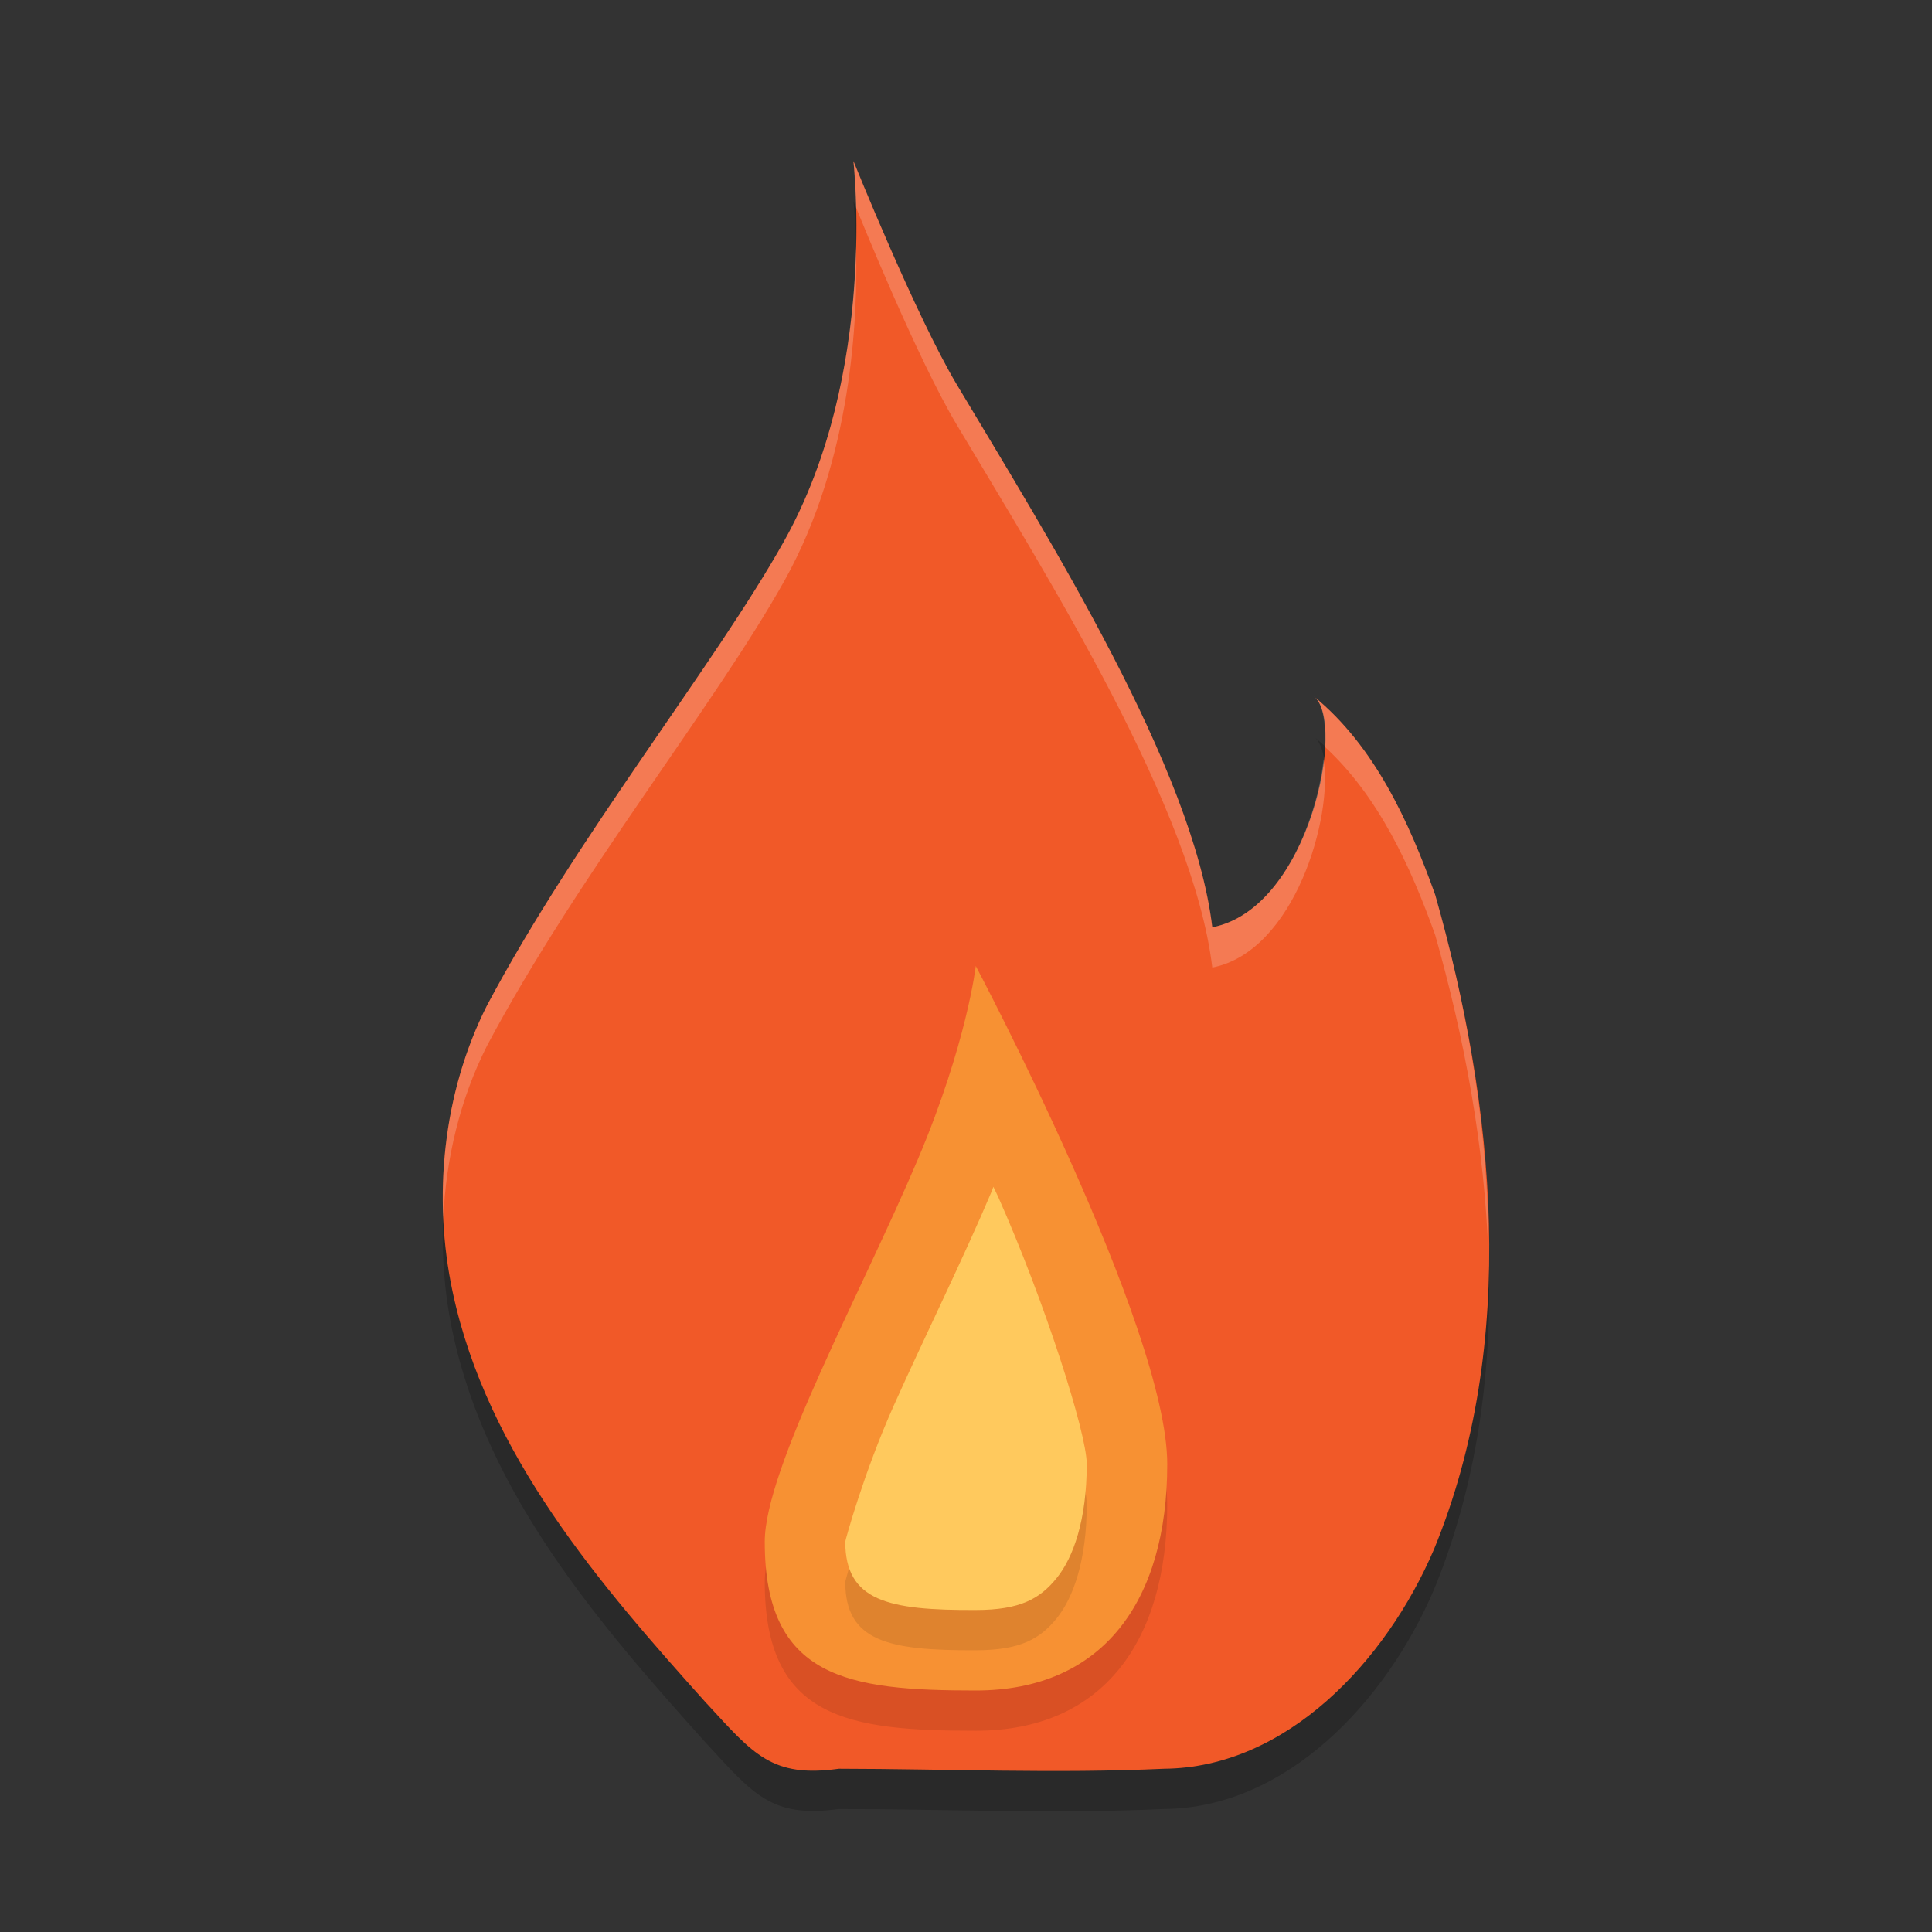 <svg xmlns="http://www.w3.org/2000/svg" width="48" height="48" version="1.1">
 <rect width="100%" height="100%" fill="#333333" stroke="none"/>
 <path style="opacity:0.2" d="m 17.559,43.326 c -2.649,-2.95 -5.449,-6.175 -6.313,-10.227 -0.502,-2.354 -0.246,-4.944 0.855,-7.123 2.243,-4.222 5.668,-8.466 7.387,-11.545 2.337,-4.188 1.715,-9.431 1.715,-9.431 0,0 1.548,3.845 2.567,5.553 2.277,3.815 5.88,9.543 6.349,13.486 2.425,-0.473 3.334,-5.118 2.526,-5.735 1.504,1.229 2.362,3.11 3.013,4.931 1.485,5.232 2.083,11.118 -0.032,16.26 -1.197,2.796 -3.675,5.424 -6.703,5.449 -2.692,0.123 -5.388,0.004 -8.082,0 -1.664,0.231 -2.121,-0.36 -3.281,-1.619 z"/>
 <path style="fill:#f15928" d="m 17.559,42.326 c -2.649,-2.95 -5.449,-6.175 -6.313,-10.227 -0.502,-2.354 -0.246,-4.944 0.855,-7.123 2.243,-4.222 5.668,-8.466 7.387,-11.545 2.337,-4.188 1.715,-9.431 1.715,-9.431 0,0 1.548,3.845 2.567,5.553 2.277,3.815 5.88,9.543 6.349,13.486 2.425,-0.473 3.334,-5.118 2.526,-5.735 1.504,1.229 2.362,3.11 3.013,4.931 1.485,5.232 2.083,11.118 -0.032,16.26 -1.197,2.796 -3.675,5.424 -6.703,5.449 -2.692,0.123 -5.388,0.004 -8.082,0 -1.664,0.231 -2.121,-0.36 -3.281,-1.619 z"/>
 <path style="opacity:0.1" d="m 29,37.375 c 0,3.402 -1.594,5.625 -4.757,5.625 C 21.079,43 19,42.706 19,39.304 c 0,-1.82 2.413,-6.215 3.808,-9.51 1.213,-2.865 1.434,-4.793 1.434,-4.793 0,0 4.757,8.973 4.757,12.375 z"/>
 <path style="fill:#f79133" d="M 29,36.375 C 29,39.777 27.406,42 24.243,42 21.079,42 19,41.706 19,38.304 19,36.484 21.413,32.088 22.808,28.793 24.021,25.928 24.243,24 24.243,24 24.243,24 29,32.973 29,36.375 Z"/>
 <path style="opacity:0.1" d="m 24.68,30.486 c 0.058,0.128 0.057,0.11 0.115,0.24 C 25.952,33.323 27,36.606 27,37.375 c 0,1.389 -0.334,2.321 -0.746,2.83 -0.412,0.509 -0.898,0.795 -2.012,0.795 C 22.054,41.01 21.005,40.774 21,39.303 c 0,-0.026 0.453,-1.7 1.207,-3.385 0.754,-1.685 1.709,-3.611 2.443,-5.346 0.015,-0.035 0.015,-0.051 0.029,-0.086 z"/>
 <path style="fill:#ffc95d" d="m 24.68,29.486 c 0.058,0.128 0.057,0.11 0.115,0.24 C 25.952,32.323 27,35.606 27,36.375 27,37.764 26.666,38.696 26.254,39.205 25.842,39.714 25.356,40 24.242,40 22.054,40.01 21.005,39.774 21,38.303 c 0,-0.026 0.453,-1.7 1.207,-3.385 0.754,-1.685 1.709,-3.611 2.443,-5.346 0.015,-0.035 0.015,-0.051 0.029,-0.086 z"/>
 <path style="fill:#ffffff;opacity:0.2" d="M 21.203 4 C 21.203 4 21.249 4.452 21.268 5.152 C 21.371 5.41 22.786 8.906 23.77 10.553 C 26.046 14.367 29.65 20.096 30.119 24.039 C 32.172 23.638 33.125 20.271 32.883 18.865 C 32.704 20.468 31.774 22.716 30.119 23.039 C 29.65 19.096 26.046 13.367 23.77 9.553 C 22.75 7.845 21.203 4 21.203 4 z M 21.268 6.121 C 21.223 8.033 20.893 10.912 19.488 13.43 C 17.77 16.509 14.344 20.755 12.102 24.977 C 11.278 26.605 10.929 28.462 11.014 30.279 C 11.076 28.79 11.429 27.307 12.102 25.977 C 14.344 21.755 17.77 17.509 19.488 14.43 C 21.172 11.413 21.316 7.879 21.268 6.121 z M 32.645 17.305 C 32.865 17.473 32.945 17.952 32.914 18.553 C 34.248 19.779 35.048 21.529 35.658 23.234 C 36.382 25.785 36.888 28.492 36.979 31.191 C 36.998 28.162 36.472 25.101 35.658 22.234 C 35.007 20.414 34.149 18.534 32.645 17.305 z"/>
</svg>
